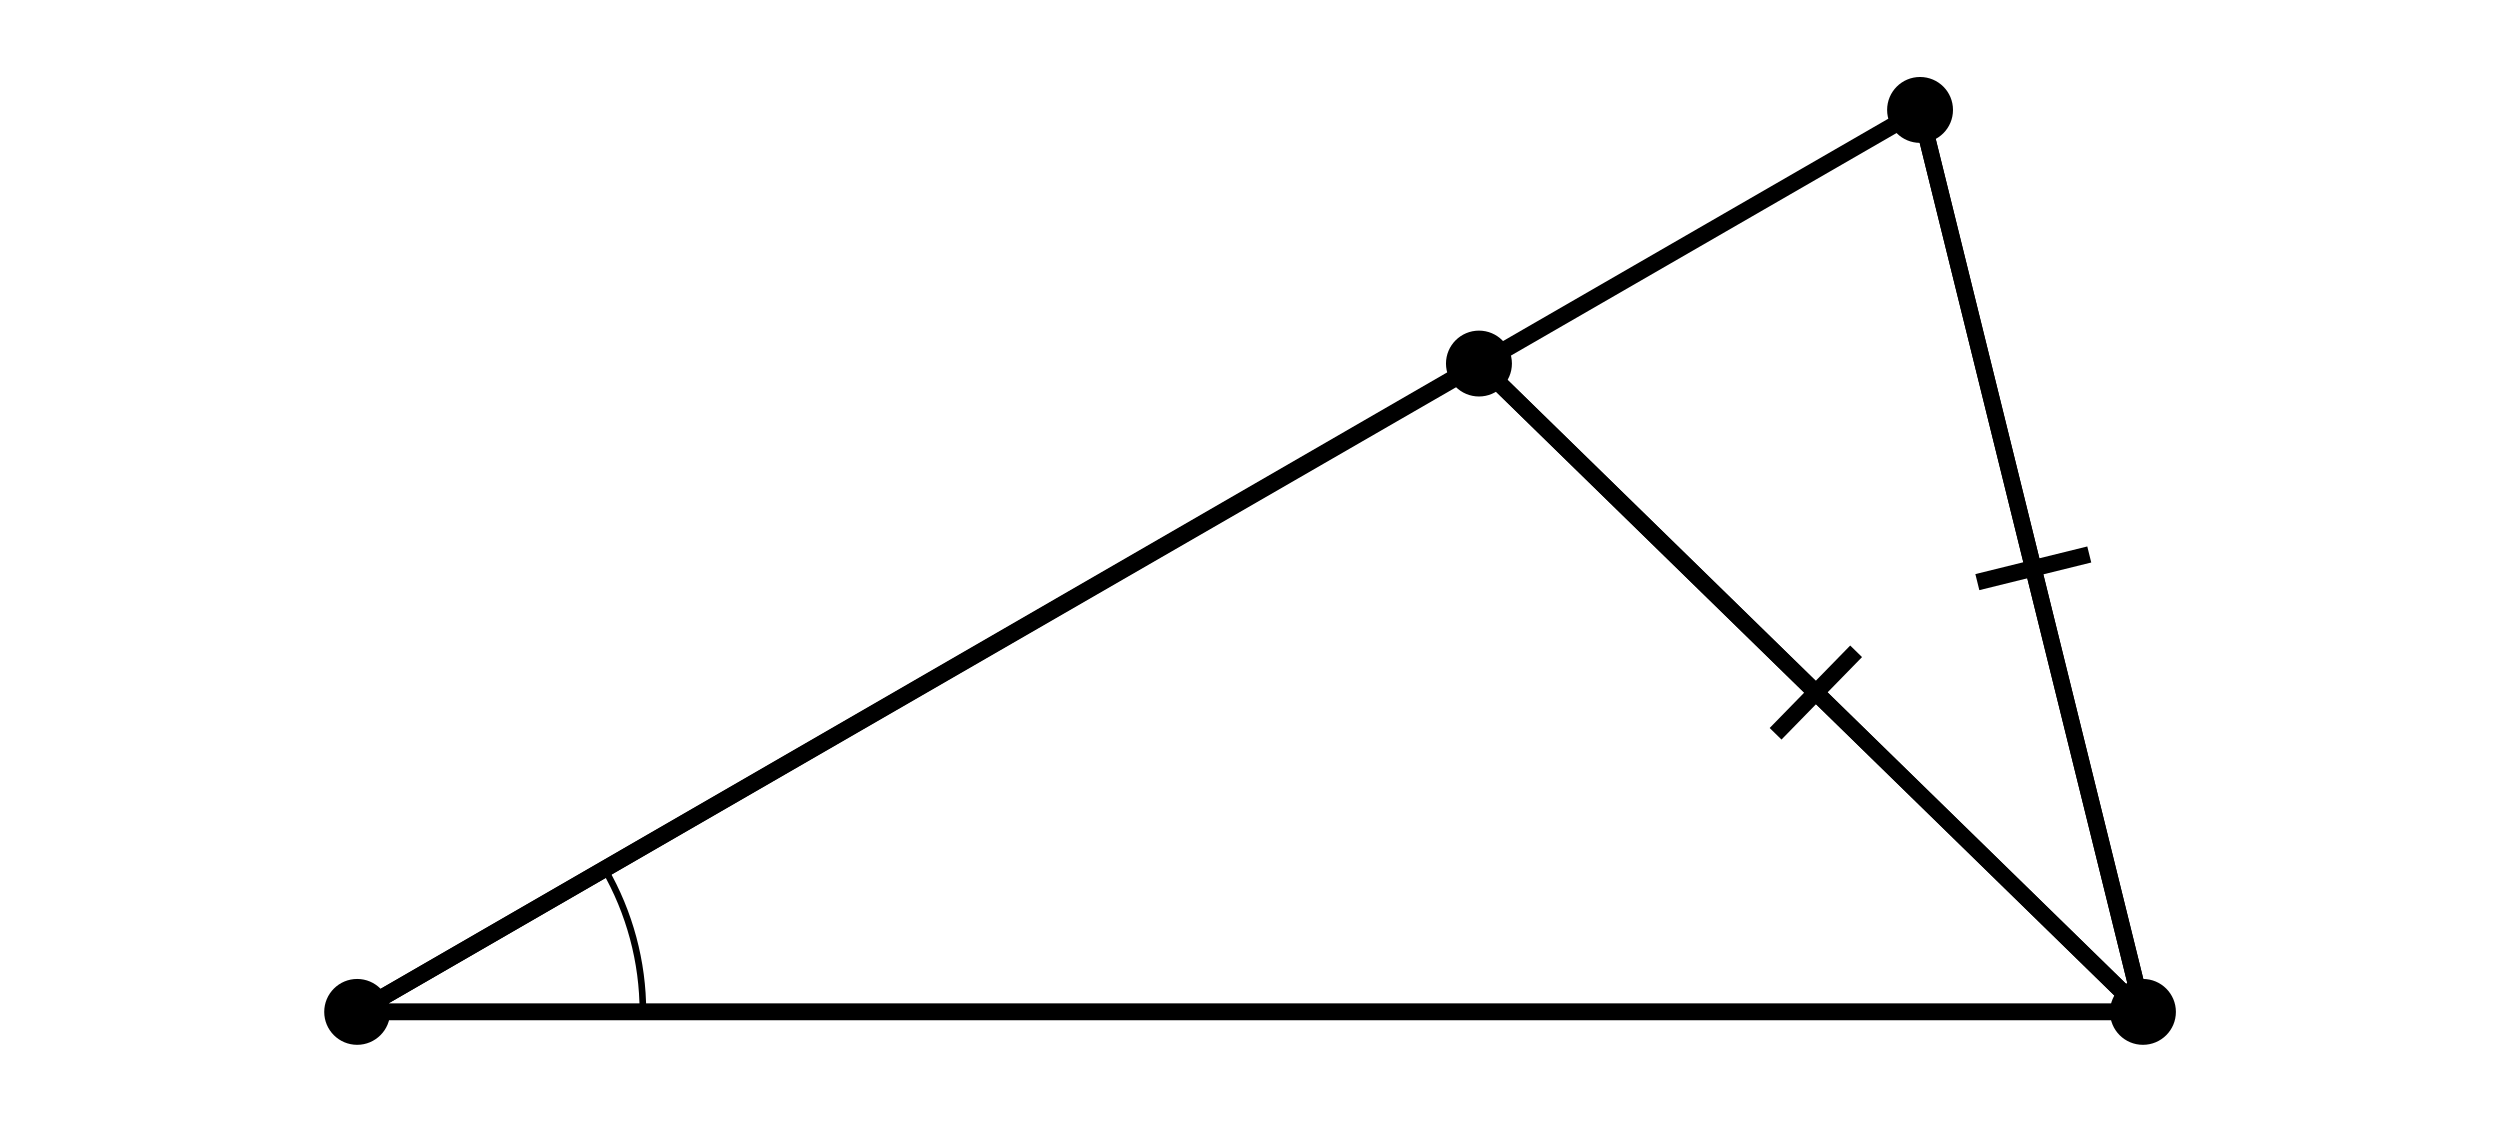 <?xml version='1.0' encoding='UTF-8'?>
<!-- This file was generated by dvisvgm 2.1.3 -->
<svg height='68.401pt' version='1.1' viewBox='-72 -72 151.2 68.401' width='151.2pt' xmlns='http://www.w3.org/2000/svg' xmlns:xlink='http://www.w3.org/1999/xlink'>
<defs>
<clipPath id='clip1'>
<path d='M-72 -3.598V-72H79.203V-3.598ZM79.203 -72'/>
</clipPath>
</defs>
<g id='page1'>
<path clip-path='url(#clip1)' d='M-48.406 -10.801C-48.406 -11.898 -49.301 -12.793 -50.398 -12.793C-51.5 -12.793 -52.391 -11.898 -52.391 -10.801C-52.391 -9.699 -51.5 -8.809 -50.398 -8.809C-49.301 -8.809 -48.406 -9.699 -48.406 -10.801Z'/>
<path clip-path='url(#clip1)' d='M59.598 -10.801C59.598 -11.898 58.707 -12.793 57.605 -12.793C56.504 -12.793 55.613 -11.898 55.613 -10.801C55.613 -9.699 56.504 -8.809 57.605 -8.809C58.707 -8.809 59.598 -9.699 59.598 -10.801Z'/>
<path clip-path='url(#clip1)' d='M46.117 -65.352C46.117 -66.453 45.227 -67.344 44.125 -67.344S42.133 -66.453 42.133 -65.352C42.133 -64.25 43.023 -63.359 44.125 -63.359S46.117 -64.25 46.117 -65.352Z'/>
<path clip-path='url(#clip1)' d='M19.441 -50.012C19.441 -51.113 18.547 -52.004 17.449 -52.004C16.348 -52.004 15.453 -51.113 15.453 -50.012C15.453 -48.914 16.348 -48.02 17.449 -48.02C18.547 -48.02 19.441 -48.914 19.441 -50.012Z'/>
<path clip-path='url(#clip1)' d='M57.605 -10.801L44.125 -65.352' fill='none' stroke='#000000' stroke-linejoin='bevel' stroke-miterlimit='10.037' stroke-width='1'/>
<path clip-path='url(#clip1)' d='M47.59 -36.793L54.359 -38.465' fill='none' stroke='#000000' stroke-miterlimit='10.037' stroke-width='1'/>
<path clip-path='url(#clip1)' d='M57.605 -10.801L17.449 -50.012' fill='none' stroke='#000000' stroke-linejoin='bevel' stroke-miterlimit='10.037' stroke-width='1'/>
<path clip-path='url(#clip1)' d='M35.387 -27.621L40.258 -32.609' fill='none' stroke='#000000' stroke-miterlimit='10.037' stroke-width='1'/>
<path clip-path='url(#clip1)' d='M-50.398 -10.801H57.605L44.125 -65.352Z' fill='none' stroke='#000000' stroke-linejoin='bevel' stroke-miterlimit='10.037' stroke-width='1'/>
<path clip-path='url(#clip1)' d='M-50.398 -10.801H57.605L17.449 -50.012Z' fill='none' stroke='#000000' stroke-linejoin='bevel' stroke-miterlimit='10.037' stroke-width='1'/>
<path clip-path='url(#clip1)' d='M-33.117 -10.801C-33.117 -13.832 -33.918 -16.812 -35.434 -19.441' fill='none' stroke='#000000' stroke-linejoin='bevel' stroke-miterlimit='10.037' stroke-width='0.4'/>
</g>
</svg>